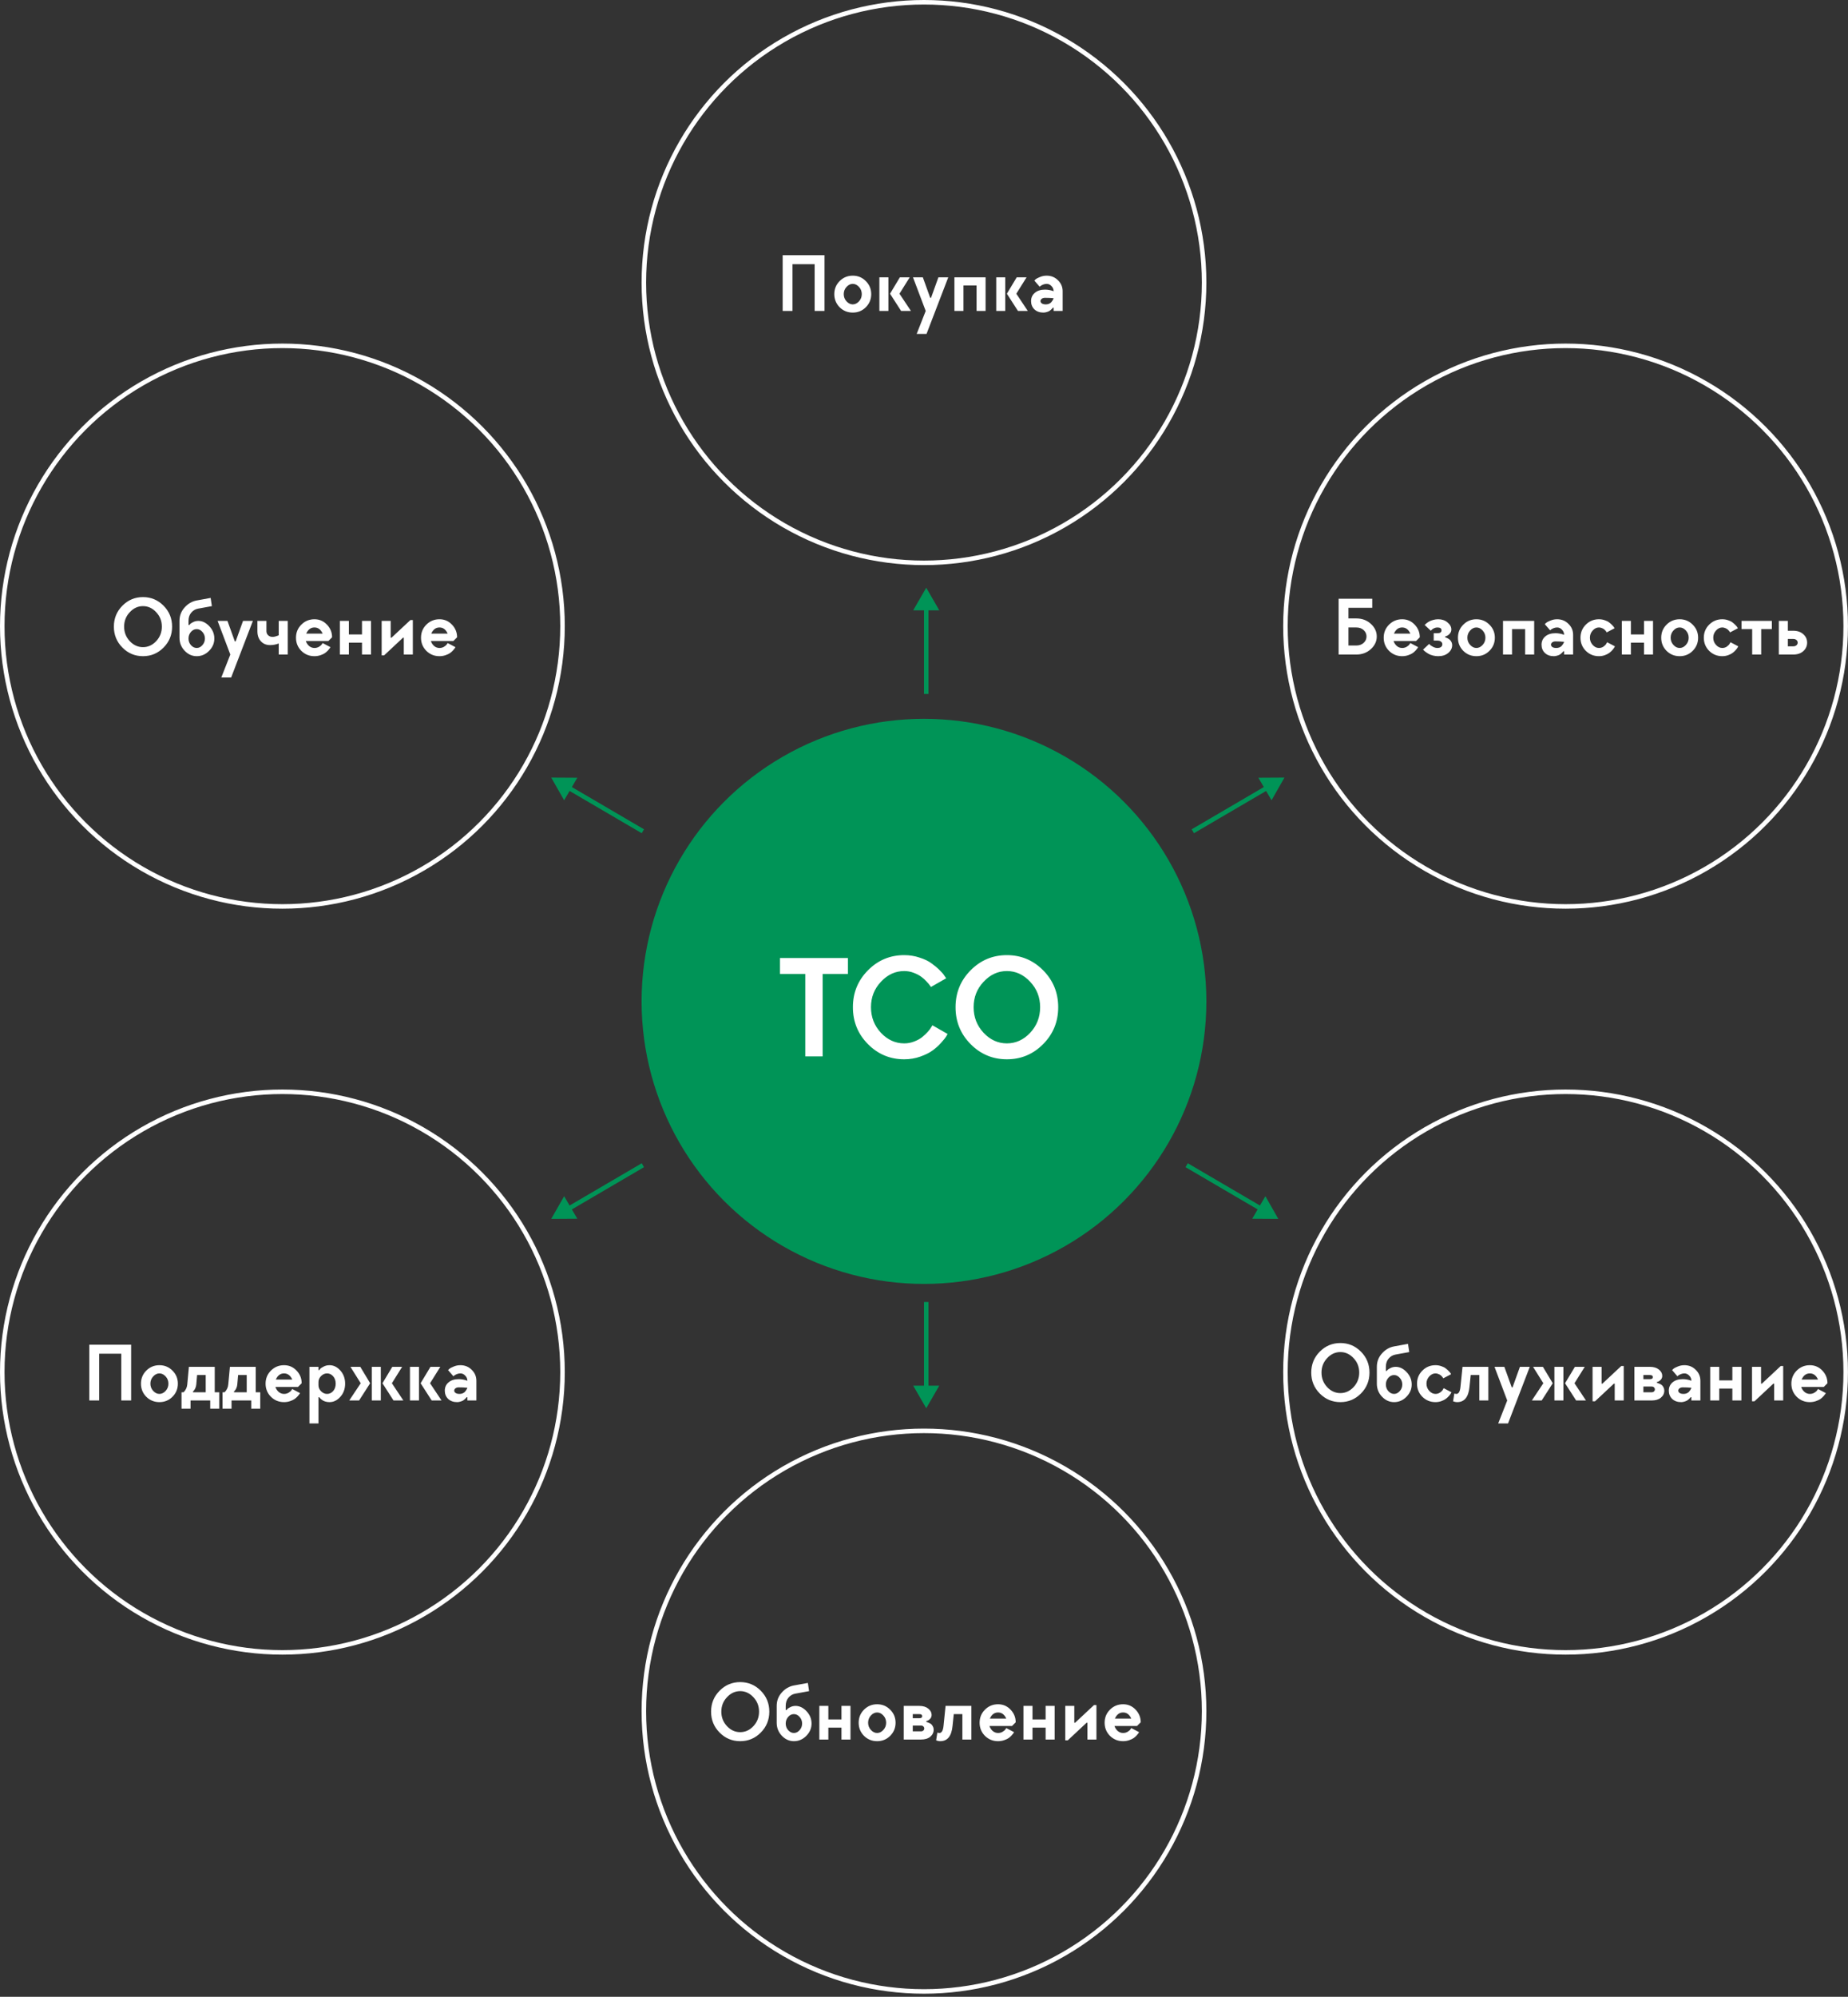 <?xml version="1.0" encoding="UTF-8"?> <svg xmlns="http://www.w3.org/2000/svg" width="338" height="365" viewBox="0 0 338 365" fill="none"><rect x="0" y="0" width="338" height="365" fill="#333333" stroke="none"/><path d="M241.387 254.725C240.347 253.675 239.827 252.4 239.827 250.9C239.827 249.4 240.347 248.125 241.387 247.075C242.427 246.025 243.682 245.5 245.152 245.5C246.622 245.5 247.877 246.025 248.917 247.075C249.957 248.125 250.477 249.4 250.477 250.9C250.477 252.4 249.957 253.675 248.917 254.725C247.877 255.775 246.622 256.3 245.152 256.3C243.682 256.3 242.427 255.775 241.387 254.725ZM247.567 253.555C248.257 252.815 248.602 251.93 248.602 250.9C248.602 249.87 248.257 248.99 247.567 248.26C246.877 247.52 246.072 247.15 245.152 247.15C244.232 247.15 243.427 247.52 242.737 248.26C242.047 248.99 241.702 249.87 241.702 250.9C241.702 251.93 242.047 252.815 242.737 253.555C243.427 254.285 244.232 254.65 245.152 254.65C246.072 254.65 246.877 254.285 247.567 253.555ZM254.977 251.35C254.567 251.35 254.212 251.525 253.912 251.875C253.622 252.215 253.477 252.615 253.477 253.075C253.477 253.545 253.627 253.95 253.927 254.29C254.237 254.63 254.587 254.8 254.977 254.8C255.367 254.8 255.712 254.63 256.012 254.29C256.322 253.95 256.477 253.545 256.477 253.075C256.477 252.605 256.322 252.2 256.012 251.86C255.712 251.52 255.367 251.35 254.977 251.35ZM251.827 252.925V249.85C251.827 248.91 252.137 248.095 252.757 247.405C253.377 246.705 254.117 246.275 254.977 246.115L257.527 245.65L257.752 247.15L255.202 247.615C254.722 247.705 254.312 247.95 253.972 248.35C253.642 248.74 253.477 249.24 253.477 249.85V250.6H253.627C253.667 250.54 253.727 250.47 253.807 250.39C253.887 250.31 254.067 250.2 254.347 250.06C254.637 249.92 254.947 249.85 255.277 249.85C256.007 249.85 256.677 250.175 257.287 250.825C257.897 251.475 258.202 252.225 258.202 253.075C258.202 253.935 257.877 254.69 257.227 255.34C256.587 255.98 255.837 256.3 254.977 256.3C254.137 256.3 253.402 255.97 252.772 255.31C252.142 254.65 251.827 253.855 251.827 252.925ZM262.55 254.8C262.86 254.8 263.14 254.715 263.39 254.545C263.64 254.365 263.81 254.19 263.9 254.02L264.05 253.75L265.475 254.5C265.455 254.55 265.42 254.615 265.37 254.695C265.33 254.775 265.225 254.92 265.055 255.13C264.885 255.33 264.695 255.51 264.485 255.67C264.285 255.83 264.01 255.975 263.66 256.105C263.31 256.235 262.94 256.3 262.55 256.3C261.61 256.3 260.81 255.975 260.15 255.325C259.5 254.665 259.175 253.865 259.175 252.925C259.175 251.985 259.5 251.19 260.15 250.54C260.81 249.88 261.61 249.55 262.55 249.55C262.93 249.55 263.285 249.61 263.615 249.73C263.955 249.84 264.225 249.975 264.425 250.135C264.635 250.295 264.815 250.455 264.965 250.615C265.125 250.775 265.24 250.91 265.31 251.02L265.4 251.2L263.975 251.95C263.965 251.93 263.945 251.9 263.915 251.86C263.895 251.81 263.84 251.735 263.75 251.635C263.67 251.535 263.575 251.445 263.465 251.365C263.365 251.285 263.23 251.215 263.06 251.155C262.9 251.085 262.73 251.05 262.55 251.05C262.13 251.05 261.75 251.235 261.41 251.605C261.07 251.975 260.9 252.415 260.9 252.925C260.9 253.435 261.07 253.875 261.41 254.245C261.75 254.615 262.13 254.8 262.55 254.8ZM272.22 256H270.57V251.35H268.995L268.77 253.525C268.59 255.375 267.84 256.3 266.52 256.3C266.39 256.3 266.26 256.285 266.13 256.255C266.01 256.235 265.92 256.21 265.86 256.18L265.77 256.15L265.995 254.725C266.125 254.775 266.25 254.8 266.37 254.8C266.78 254.8 267.03 254.375 267.12 253.525L267.495 249.85H272.22V256ZM277.996 249.85H279.796L275.821 260.2H274.021L275.671 256L273.346 249.85H275.146L276.496 253.6H276.646L277.996 249.85ZM289.849 249.85L287.974 252.85L290.074 256H288.274L286.249 252.85L288.049 249.85H289.849ZM284.299 256V249.85H285.949V256H284.299ZM282.274 252.85L280.399 249.85H282.199L283.999 252.85L281.974 256H280.174L282.274 252.85ZM292.931 252.925H293.081L296.531 249.7H296.981V256H295.331V252.925H295.181L291.731 256.15H291.281V249.85H292.931V252.925ZM298.927 256V249.85H301.777C302.457 249.85 303.002 250.015 303.412 250.345C303.822 250.675 304.027 251.06 304.027 251.5C304.027 251.77 303.942 252 303.772 252.19C303.612 252.37 303.452 252.49 303.292 252.55L303.052 252.625V252.775C303.092 252.785 303.142 252.8 303.202 252.82C303.262 252.83 303.367 252.87 303.517 252.94C303.677 253 303.817 253.08 303.937 253.18C304.057 253.27 304.162 253.41 304.252 253.6C304.352 253.78 304.402 253.98 304.402 254.2C304.402 254.71 304.192 255.14 303.772 255.49C303.362 255.83 302.797 256 302.077 256H298.927ZM300.577 254.5H302.077C302.257 254.5 302.402 254.45 302.512 254.35C302.622 254.25 302.677 254.125 302.677 253.975C302.677 253.825 302.622 253.7 302.512 253.6C302.412 253.5 302.272 253.45 302.092 253.45H300.577V254.5ZM300.577 252.1H301.777C302.127 252.1 302.302 251.975 302.302 251.725C302.302 251.475 302.127 251.35 301.777 251.35H300.577V252.1ZM309.352 253.675C308.902 253.625 308.377 253.6 307.777 253.6C307.527 253.6 307.327 253.66 307.177 253.78C307.027 253.9 306.952 254.04 306.952 254.2C306.952 254.36 307.032 254.5 307.192 254.62C307.362 254.74 307.607 254.8 307.927 254.8C308.137 254.8 308.327 254.765 308.497 254.695C308.677 254.615 308.817 254.52 308.917 254.41C309.017 254.29 309.102 254.175 309.172 254.065C309.242 253.955 309.292 253.86 309.322 253.78L309.352 253.675ZM308.077 249.55C308.897 249.55 309.587 249.83 310.147 250.39C310.717 250.94 311.002 251.61 311.002 252.4V256H309.352V255.4H309.202C309.192 255.42 309.172 255.455 309.142 255.505C309.112 255.545 309.042 255.615 308.932 255.715C308.832 255.815 308.722 255.905 308.602 255.985C308.482 256.065 308.317 256.135 308.107 256.195C307.907 256.265 307.697 256.3 307.477 256.3C306.807 256.3 306.262 256.105 305.842 255.715C305.432 255.315 305.227 254.81 305.227 254.2C305.227 253.58 305.457 253.075 305.917 252.685C306.377 252.295 306.997 252.1 307.777 252.1C308.047 252.1 308.312 252.125 308.572 252.175C308.832 252.225 309.027 252.275 309.157 252.325L309.352 252.4C309.352 252.03 309.222 251.715 308.962 251.455C308.712 251.185 308.417 251.05 308.077 251.05C307.857 251.05 307.637 251.095 307.417 251.185C307.207 251.275 307.052 251.36 306.952 251.44L306.802 251.575L305.827 250.45C305.887 250.38 305.972 250.295 306.082 250.195C306.192 250.095 306.442 249.965 306.832 249.805C307.222 249.635 307.637 249.55 308.077 249.55ZM318.499 249.85V256H316.849V253.825H314.449V256H312.799V249.85H314.449V252.325H316.849V249.85H318.499ZM322.096 252.925H322.246L325.696 249.7H326.146V256H324.496V252.925H324.346L320.896 256.15H320.446V249.85H322.096V252.925ZM333.567 253.525H329.442C329.562 253.885 329.762 254.19 330.042 254.44C330.332 254.68 330.657 254.8 331.017 254.8C331.327 254.8 331.607 254.725 331.857 254.575C332.107 254.425 332.277 254.275 332.367 254.125L332.517 253.9L333.942 254.65C333.922 254.69 333.887 254.75 333.837 254.83C333.797 254.9 333.692 255.03 333.522 255.22C333.352 255.41 333.162 255.58 332.952 255.73C332.752 255.87 332.477 256 332.127 256.12C331.777 256.24 331.407 256.3 331.017 256.3C330.077 256.3 329.277 255.975 328.617 255.325C327.967 254.665 327.642 253.865 327.642 252.925C327.642 251.985 327.967 251.19 328.617 250.54C329.277 249.88 330.077 249.55 331.017 249.55C331.917 249.55 332.677 249.875 333.297 250.525C333.927 251.175 334.242 251.95 334.242 252.85L333.567 253.525ZM332.517 252.175C332.187 251.425 331.687 251.05 331.017 251.05C330.347 251.05 329.847 251.425 329.517 252.175H332.517Z" fill="white"></path><path d="M246.635 117.996H248.06C248.61 117.996 249.06 117.836 249.41 117.516C249.76 117.196 249.935 116.806 249.935 116.346C249.935 115.886 249.76 115.496 249.41 115.176C249.06 114.856 248.61 114.696 248.06 114.696H246.635V117.996ZM250.73 114.036C251.45 114.696 251.81 115.466 251.81 116.346C251.81 117.226 251.45 117.996 250.73 118.656C250.01 119.316 249.12 119.646 248.06 119.646H244.835V109.446H250.985V111.096H246.635V113.046H248.06C249.12 113.046 250.01 113.376 250.73 114.036ZM259.004 117.171H254.879C254.999 117.531 255.199 117.836 255.479 118.086C255.769 118.326 256.094 118.446 256.454 118.446C256.764 118.446 257.044 118.371 257.294 118.221C257.544 118.071 257.714 117.921 257.804 117.771L257.954 117.546L259.379 118.296C259.359 118.336 259.324 118.396 259.274 118.476C259.234 118.546 259.129 118.676 258.959 118.866C258.789 119.056 258.599 119.226 258.389 119.376C258.189 119.516 257.914 119.646 257.564 119.766C257.214 119.886 256.844 119.946 256.454 119.946C255.514 119.946 254.714 119.621 254.054 118.971C253.404 118.311 253.079 117.511 253.079 116.571C253.079 115.631 253.404 114.836 254.054 114.186C254.714 113.526 255.514 113.196 256.454 113.196C257.354 113.196 258.114 113.521 258.734 114.171C259.364 114.821 259.679 115.596 259.679 116.496L259.004 117.171ZM257.954 115.821C257.624 115.071 257.124 114.696 256.454 114.696C255.784 114.696 255.284 115.071 254.954 115.821H257.954ZM262.902 117.096H262.227V115.746H262.902C263.402 115.746 263.652 115.571 263.652 115.221C263.652 114.871 263.402 114.696 262.902 114.696C262.682 114.696 262.472 114.746 262.272 114.846C262.072 114.946 261.927 115.046 261.837 115.146L261.702 115.296L260.577 114.246C260.597 114.216 260.627 114.181 260.667 114.141C260.717 114.091 260.817 114.006 260.967 113.886C261.127 113.766 261.292 113.661 261.462 113.571C261.642 113.471 261.872 113.386 262.152 113.316C262.442 113.236 262.742 113.196 263.052 113.196C263.732 113.196 264.302 113.391 264.762 113.781C265.222 114.161 265.452 114.591 265.452 115.071C265.452 115.361 265.357 115.611 265.167 115.821C264.987 116.031 264.802 116.171 264.612 116.241L264.327 116.346V116.496C264.357 116.506 264.402 116.521 264.462 116.541C264.522 116.551 264.622 116.596 264.762 116.676C264.912 116.746 265.042 116.831 265.152 116.931C265.272 117.031 265.377 117.171 265.467 117.351C265.557 117.521 265.602 117.711 265.602 117.921C265.602 118.471 265.367 118.946 264.897 119.346C264.427 119.746 263.812 119.946 263.052 119.946C262.712 119.946 262.387 119.906 262.077 119.826C261.767 119.746 261.507 119.646 261.297 119.526C261.087 119.406 260.902 119.286 260.742 119.166C260.582 119.046 260.467 118.946 260.397 118.866L260.277 118.746L261.402 117.696C261.442 117.756 261.502 117.826 261.582 117.906C261.672 117.986 261.847 118.096 262.107 118.236C262.367 118.376 262.632 118.446 262.902 118.446C263.192 118.446 263.412 118.386 263.562 118.266C263.722 118.136 263.802 117.971 263.802 117.771C263.802 117.571 263.722 117.411 263.562 117.291C263.412 117.161 263.192 117.096 262.902 117.096ZM271.173 117.891C271.513 117.521 271.683 117.081 271.683 116.571C271.683 116.061 271.513 115.621 271.173 115.251C270.833 114.881 270.453 114.696 270.033 114.696C269.613 114.696 269.233 114.881 268.893 115.251C268.553 115.621 268.383 116.061 268.383 116.571C268.383 117.081 268.553 117.521 268.893 117.891C269.233 118.261 269.613 118.446 270.033 118.446C270.453 118.446 270.833 118.261 271.173 117.891ZM267.633 118.971C266.983 118.311 266.658 117.511 266.658 116.571C266.658 115.631 266.983 114.836 267.633 114.186C268.293 113.526 269.093 113.196 270.033 113.196C270.973 113.196 271.768 113.526 272.418 114.186C273.078 114.836 273.408 115.631 273.408 116.571C273.408 117.511 273.078 118.311 272.418 118.971C271.768 119.621 270.973 119.946 270.033 119.946C269.093 119.946 268.293 119.621 267.633 118.971ZM274.901 113.496H280.601V119.646H278.951V114.996H276.551V119.646H274.901V113.496ZM286.073 117.321C285.623 117.271 285.098 117.246 284.498 117.246C284.248 117.246 284.048 117.306 283.898 117.426C283.748 117.546 283.673 117.686 283.673 117.846C283.673 118.006 283.753 118.146 283.913 118.266C284.083 118.386 284.328 118.446 284.648 118.446C284.858 118.446 285.048 118.411 285.218 118.341C285.398 118.261 285.538 118.166 285.638 118.056C285.738 117.936 285.823 117.821 285.893 117.711C285.963 117.601 286.013 117.506 286.043 117.426L286.073 117.321ZM284.798 113.196C285.618 113.196 286.308 113.476 286.868 114.036C287.438 114.586 287.723 115.256 287.723 116.046V119.646H286.073V119.046H285.923C285.913 119.066 285.893 119.101 285.863 119.151C285.833 119.191 285.763 119.261 285.653 119.361C285.553 119.461 285.443 119.551 285.323 119.631C285.203 119.711 285.038 119.781 284.828 119.841C284.628 119.911 284.418 119.946 284.198 119.946C283.528 119.946 282.983 119.751 282.563 119.361C282.153 118.961 281.948 118.456 281.948 117.846C281.948 117.226 282.178 116.721 282.638 116.331C283.098 115.941 283.718 115.746 284.498 115.746C284.768 115.746 285.033 115.771 285.293 115.821C285.553 115.871 285.748 115.921 285.878 115.971L286.073 116.046C286.073 115.676 285.943 115.361 285.683 115.101C285.433 114.831 285.138 114.696 284.798 114.696C284.578 114.696 284.358 114.741 284.138 114.831C283.928 114.921 283.773 115.006 283.673 115.086L283.523 115.221L282.548 114.096C282.608 114.026 282.693 113.941 282.803 113.841C282.913 113.741 283.163 113.611 283.553 113.451C283.943 113.281 284.358 113.196 284.798 113.196ZM292.445 118.446C292.755 118.446 293.035 118.361 293.285 118.191C293.535 118.011 293.705 117.836 293.795 117.666L293.945 117.396L295.37 118.146C295.35 118.196 295.315 118.261 295.265 118.341C295.225 118.421 295.12 118.566 294.95 118.776C294.78 118.976 294.59 119.156 294.38 119.316C294.18 119.476 293.905 119.621 293.555 119.751C293.205 119.881 292.835 119.946 292.445 119.946C291.505 119.946 290.705 119.621 290.045 118.971C289.395 118.311 289.07 117.511 289.07 116.571C289.07 115.631 289.395 114.836 290.045 114.186C290.705 113.526 291.505 113.196 292.445 113.196C292.825 113.196 293.18 113.256 293.51 113.376C293.85 113.486 294.12 113.621 294.32 113.781C294.53 113.941 294.71 114.101 294.86 114.261C295.02 114.421 295.135 114.556 295.205 114.666L295.295 114.846L293.87 115.596C293.86 115.576 293.84 115.546 293.81 115.506C293.79 115.456 293.735 115.381 293.645 115.281C293.565 115.181 293.47 115.091 293.36 115.011C293.26 114.931 293.125 114.861 292.955 114.801C292.795 114.731 292.625 114.696 292.445 114.696C292.025 114.696 291.645 114.881 291.305 115.251C290.965 115.621 290.795 116.061 290.795 116.571C290.795 117.081 290.965 117.521 291.305 117.891C291.645 118.261 292.025 118.446 292.445 118.446ZM302.339 113.496V119.646H300.689V117.471H298.289V119.646H296.639V113.496H298.289V115.971H300.689V113.496H302.339ZM308.351 117.891C308.691 117.521 308.861 117.081 308.861 116.571C308.861 116.061 308.691 115.621 308.351 115.251C308.011 114.881 307.631 114.696 307.211 114.696C306.791 114.696 306.411 114.881 306.071 115.251C305.731 115.621 305.561 116.061 305.561 116.571C305.561 117.081 305.731 117.521 306.071 117.891C306.411 118.261 306.791 118.446 307.211 118.446C307.631 118.446 308.011 118.261 308.351 117.891ZM304.811 118.971C304.161 118.311 303.836 117.511 303.836 116.571C303.836 115.631 304.161 114.836 304.811 114.186C305.471 113.526 306.271 113.196 307.211 113.196C308.151 113.196 308.946 113.526 309.596 114.186C310.256 114.836 310.586 115.631 310.586 116.571C310.586 117.511 310.256 118.311 309.596 118.971C308.946 119.621 308.151 119.946 307.211 119.946C306.271 119.946 305.471 119.621 304.811 118.971ZM315.004 118.446C315.314 118.446 315.594 118.361 315.844 118.191C316.094 118.011 316.264 117.836 316.354 117.666L316.504 117.396L317.929 118.146C317.909 118.196 317.874 118.261 317.824 118.341C317.784 118.421 317.679 118.566 317.509 118.776C317.339 118.976 317.149 119.156 316.939 119.316C316.739 119.476 316.464 119.621 316.114 119.751C315.764 119.881 315.394 119.946 315.004 119.946C314.064 119.946 313.264 119.621 312.604 118.971C311.954 118.311 311.629 117.511 311.629 116.571C311.629 115.631 311.954 114.836 312.604 114.186C313.264 113.526 314.064 113.196 315.004 113.196C315.384 113.196 315.739 113.256 316.069 113.376C316.409 113.486 316.679 113.621 316.879 113.781C317.089 113.941 317.269 114.101 317.419 114.261C317.579 114.421 317.694 114.556 317.764 114.666L317.854 114.846L316.429 115.596C316.419 115.576 316.399 115.546 316.369 115.506C316.349 115.456 316.294 115.381 316.204 115.281C316.124 115.181 316.029 115.091 315.919 115.011C315.819 114.931 315.684 114.861 315.514 114.801C315.354 114.731 315.184 114.696 315.004 114.696C314.584 114.696 314.204 114.881 313.864 115.251C313.524 115.621 313.354 116.061 313.354 116.571C313.354 117.081 313.524 117.521 313.864 117.891C314.204 118.261 314.584 118.446 315.004 118.446ZM318.523 114.996V113.496H324.073V114.996H322.123V119.646H320.473V114.996H318.523ZM327 118.146H327.975C328.225 118.146 328.425 118.081 328.575 117.951C328.725 117.821 328.8 117.661 328.8 117.471C328.8 117.281 328.725 117.121 328.575 116.991C328.425 116.861 328.225 116.796 327.975 116.796H327V118.146ZM329.82 115.926C330.29 116.336 330.525 116.851 330.525 117.471C330.525 118.091 330.29 118.611 329.82 119.031C329.36 119.441 328.745 119.646 327.975 119.646H325.35V113.496H327V115.296H327.975C328.745 115.296 329.36 115.506 329.82 115.926Z" fill="white"></path><path d="M22.387 118.371C21.347 117.321 20.827 116.046 20.827 114.546C20.827 113.046 21.347 111.771 22.387 110.721C23.427 109.671 24.682 109.146 26.152 109.146C27.622 109.146 28.877 109.671 29.917 110.721C30.957 111.771 31.477 113.046 31.477 114.546C31.477 116.046 30.957 117.321 29.917 118.371C28.877 119.421 27.622 119.946 26.152 119.946C24.682 119.946 23.427 119.421 22.387 118.371ZM28.567 117.201C29.257 116.461 29.602 115.576 29.602 114.546C29.602 113.516 29.257 112.636 28.567 111.906C27.877 111.166 27.072 110.796 26.152 110.796C25.232 110.796 24.427 111.166 23.737 111.906C23.047 112.636 22.702 113.516 22.702 114.546C22.702 115.576 23.047 116.461 23.737 117.201C24.427 117.931 25.232 118.296 26.152 118.296C27.072 118.296 27.877 117.931 28.567 117.201ZM35.978 114.996C35.568 114.996 35.213 115.171 34.913 115.521C34.623 115.861 34.478 116.261 34.478 116.721C34.478 117.191 34.628 117.596 34.928 117.936C35.238 118.276 35.588 118.446 35.978 118.446C36.368 118.446 36.713 118.276 37.013 117.936C37.323 117.596 37.478 117.191 37.478 116.721C37.478 116.251 37.323 115.846 37.013 115.506C36.713 115.166 36.368 114.996 35.978 114.996ZM32.828 116.571V113.496C32.828 112.556 33.138 111.741 33.758 111.051C34.378 110.351 35.118 109.921 35.978 109.761L38.528 109.296L38.753 110.796L36.203 111.261C35.723 111.351 35.313 111.596 34.973 111.996C34.643 112.386 34.478 112.886 34.478 113.496V114.246H34.628C34.668 114.186 34.728 114.116 34.808 114.036C34.888 113.956 35.068 113.846 35.348 113.706C35.638 113.566 35.948 113.496 36.278 113.496C37.008 113.496 37.678 113.821 38.288 114.471C38.898 115.121 39.203 115.871 39.203 116.721C39.203 117.581 38.878 118.336 38.228 118.986C37.588 119.626 36.838 119.946 35.978 119.946C35.138 119.946 34.403 119.616 33.773 118.956C33.143 118.296 32.828 117.501 32.828 116.571ZM44.451 113.496H46.251L42.276 123.846H40.476L42.126 119.646L39.801 113.496H41.601L42.951 117.246H43.101L44.451 113.496ZM50.979 119.646V117.621C50.479 117.821 49.954 117.921 49.404 117.921C48.714 117.921 48.154 117.691 47.724 117.231C47.294 116.771 47.079 116.151 47.079 115.371V113.496H48.729V115.371C48.729 115.671 48.834 115.921 49.044 116.121C49.254 116.321 49.524 116.421 49.854 116.421C50.014 116.421 50.184 116.396 50.364 116.346C50.554 116.296 50.704 116.246 50.814 116.196L50.979 116.121V113.496H52.629V119.646H50.979ZM60.061 117.171H55.936C56.056 117.531 56.256 117.836 56.536 118.086C56.826 118.326 57.151 118.446 57.511 118.446C57.821 118.446 58.101 118.371 58.351 118.221C58.601 118.071 58.771 117.921 58.861 117.771L59.011 117.546L60.436 118.296C60.416 118.336 60.381 118.396 60.331 118.476C60.291 118.546 60.186 118.676 60.016 118.866C59.846 119.056 59.656 119.226 59.446 119.376C59.246 119.516 58.971 119.646 58.621 119.766C58.271 119.886 57.901 119.946 57.511 119.946C56.571 119.946 55.771 119.621 55.111 118.971C54.461 118.311 54.136 117.511 54.136 116.571C54.136 115.631 54.461 114.836 55.111 114.186C55.771 113.526 56.571 113.196 57.511 113.196C58.411 113.196 59.171 113.521 59.791 114.171C60.421 114.821 60.736 115.596 60.736 116.496L60.061 117.171ZM59.011 115.821C58.681 115.071 58.181 114.696 57.511 114.696C56.841 114.696 56.341 115.071 56.011 115.821H59.011ZM67.859 113.496V119.646H66.209V117.471H63.809V119.646H62.159V113.496H63.809V115.971H66.209V113.496H67.859ZM71.456 116.571H71.606L75.056 113.346H75.506V119.646H73.856V116.571H73.706L70.256 119.796H69.806V113.496H71.456V116.571ZM82.927 117.171H78.802C78.922 117.531 79.122 117.836 79.402 118.086C79.692 118.326 80.017 118.446 80.377 118.446C80.687 118.446 80.967 118.371 81.217 118.221C81.467 118.071 81.637 117.921 81.727 117.771L81.877 117.546L83.302 118.296C83.282 118.336 83.247 118.396 83.197 118.476C83.157 118.546 83.052 118.676 82.882 118.866C82.712 119.056 82.522 119.226 82.312 119.376C82.112 119.516 81.837 119.646 81.487 119.766C81.137 119.886 80.767 119.946 80.377 119.946C79.437 119.946 78.637 119.621 77.977 118.971C77.327 118.311 77.002 117.511 77.002 116.571C77.002 115.631 77.327 114.836 77.977 114.186C78.637 113.526 79.437 113.196 80.377 113.196C81.277 113.196 82.037 113.521 82.657 114.171C83.287 114.821 83.602 115.596 83.602 116.496L82.927 117.171ZM81.877 115.821C81.547 115.071 81.047 114.696 80.377 114.696C79.707 114.696 79.207 115.071 78.877 115.821H81.877Z" fill="white"></path><path d="M143.15 46.64H150.8V56.84H149V48.29H144.95V56.84H143.15V46.64ZM157.11 55.085C157.45 54.715 157.62 54.275 157.62 53.765C157.62 53.255 157.45 52.815 157.11 52.445C156.77 52.075 156.39 51.89 155.97 51.89C155.55 51.89 155.17 52.075 154.83 52.445C154.49 52.815 154.32 53.255 154.32 53.765C154.32 54.275 154.49 54.715 154.83 55.085C155.17 55.455 155.55 55.64 155.97 55.64C156.39 55.64 156.77 55.455 157.11 55.085ZM153.57 56.165C152.92 55.505 152.595 54.705 152.595 53.765C152.595 52.825 152.92 52.03 153.57 51.38C154.23 50.72 155.03 50.39 155.97 50.39C156.91 50.39 157.705 50.72 158.355 51.38C159.015 52.03 159.345 52.825 159.345 53.765C159.345 54.705 159.015 55.505 158.355 56.165C157.705 56.815 156.91 57.14 155.97 57.14C155.03 57.14 154.23 56.815 153.57 56.165ZM162.488 50.69V56.84H160.838V50.69H162.488ZM166.388 50.69L164.513 53.69L166.613 56.84H164.813L162.788 53.69L164.588 50.69H166.388ZM171.636 50.69H173.436L169.461 61.04H167.661L169.311 56.84L166.986 50.69H168.786L170.136 54.44H170.286L171.636 50.69ZM174.564 50.69H180.264V56.84H178.614V52.19H176.214V56.84H174.564V50.69ZM183.86 50.69V56.84H182.21V50.69H183.86ZM187.76 50.69L185.885 53.69L187.985 56.84H186.185L184.16 53.69L185.96 50.69H187.76ZM192.708 54.515C192.258 54.465 191.733 54.44 191.133 54.44C190.883 54.44 190.683 54.5 190.533 54.62C190.383 54.74 190.308 54.88 190.308 55.04C190.308 55.2 190.388 55.34 190.548 55.46C190.718 55.58 190.963 55.64 191.283 55.64C191.493 55.64 191.683 55.605 191.853 55.535C192.033 55.455 192.173 55.36 192.273 55.25C192.373 55.13 192.458 55.015 192.528 54.905C192.598 54.795 192.648 54.7 192.678 54.62L192.708 54.515ZM191.433 50.39C192.253 50.39 192.943 50.67 193.503 51.23C194.073 51.78 194.358 52.45 194.358 53.24V56.84H192.708V56.24H192.558C192.548 56.26 192.528 56.295 192.498 56.345C192.468 56.385 192.398 56.455 192.288 56.555C192.188 56.655 192.078 56.745 191.958 56.825C191.838 56.905 191.673 56.975 191.463 57.035C191.263 57.105 191.053 57.14 190.833 57.14C190.163 57.14 189.618 56.945 189.198 56.555C188.788 56.155 188.583 55.65 188.583 55.04C188.583 54.42 188.813 53.915 189.273 53.525C189.733 53.135 190.353 52.94 191.133 52.94C191.403 52.94 191.668 52.965 191.928 53.015C192.188 53.065 192.383 53.115 192.513 53.165L192.708 53.24C192.708 52.87 192.578 52.555 192.318 52.295C192.068 52.025 191.773 51.89 191.433 51.89C191.213 51.89 190.993 51.935 190.773 52.025C190.563 52.115 190.408 52.2 190.308 52.28L190.158 52.415L189.183 51.29C189.243 51.22 189.328 51.135 189.438 51.035C189.548 50.935 189.798 50.805 190.188 50.645C190.578 50.475 190.993 50.39 191.433 50.39Z" fill="white"></path><path d="M16.337 245.8H23.986V256H22.186V247.45H18.137V256H16.337V245.8ZM30.297 254.245C30.637 253.875 30.807 253.435 30.807 252.925C30.807 252.415 30.637 251.975 30.297 251.605C29.957 251.235 29.577 251.05 29.157 251.05C28.737 251.05 28.357 251.235 28.017 251.605C27.677 251.975 27.507 252.415 27.507 252.925C27.507 253.435 27.677 253.875 28.017 254.245C28.357 254.615 28.737 254.8 29.157 254.8C29.577 254.8 29.957 254.615 30.297 254.245ZM26.757 255.325C26.107 254.665 25.782 253.865 25.782 252.925C25.782 251.985 26.107 251.19 26.757 250.54C27.417 249.88 28.217 249.55 29.157 249.55C30.097 249.55 30.892 249.88 31.542 250.54C32.202 251.19 32.532 251.985 32.532 252.925C32.532 253.865 32.202 254.665 31.542 255.325C30.892 255.975 30.097 256.3 29.157 256.3C28.217 256.3 27.417 255.975 26.757 255.325ZM33.2 254.5H33.575C33.975 254.1 34.2 253.625 34.25 253.075L34.55 249.85H39.275V254.5H40.1V257.5H38.45V256H34.85V257.5H33.2V254.5ZM35.3 254.35V254.5H37.625V251.35H36.05L35.9 253.075C35.88 253.315 35.82 253.545 35.72 253.765C35.62 253.975 35.525 254.125 35.435 254.215L35.3 254.35ZM40.7 254.5H41.075C41.475 254.1 41.7 253.625 41.75 253.075L42.05 249.85H46.775V254.5H47.6V257.5H45.95V256H42.35V257.5H40.7V254.5ZM42.8 254.35V254.5H45.125V251.35H43.55L43.4 253.075C43.38 253.315 43.32 253.545 43.22 253.765C43.12 253.975 43.025 254.125 42.935 254.215L42.8 254.35ZM54.5 253.525H50.375C50.495 253.885 50.695 254.19 50.975 254.44C51.265 254.68 51.59 254.8 51.95 254.8C52.26 254.8 52.54 254.725 52.79 254.575C53.04 254.425 53.21 254.275 53.3 254.125L53.45 253.9L54.875 254.65C54.855 254.69 54.82 254.75 54.77 254.83C54.73 254.9 54.625 255.03 54.455 255.22C54.285 255.41 54.095 255.58 53.885 255.73C53.685 255.87 53.41 256 53.06 256.12C52.71 256.24 52.34 256.3 51.95 256.3C51.01 256.3 50.21 255.975 49.55 255.325C48.9 254.665 48.575 253.865 48.575 252.925C48.575 251.985 48.9 251.19 49.55 250.54C50.21 249.88 51.01 249.55 51.95 249.55C52.85 249.55 53.61 249.875 54.23 250.525C54.86 251.175 55.175 251.95 55.175 252.85L54.5 253.525ZM53.45 252.175C53.12 251.425 52.62 251.05 51.95 251.05C51.28 251.05 50.78 251.425 50.45 252.175H53.45ZM58.248 252.625V253.225C58.248 253.635 58.408 254 58.728 254.32C59.048 254.64 59.413 254.8 59.823 254.8C60.253 254.8 60.623 254.625 60.933 254.275C61.243 253.925 61.398 253.475 61.398 252.925C61.398 252.375 61.243 251.925 60.933 251.575C60.623 251.225 60.253 251.05 59.823 251.05C59.413 251.05 59.048 251.21 58.728 251.53C58.408 251.85 58.248 252.215 58.248 252.625ZM58.248 249.85V250.45H58.398C58.438 250.38 58.498 250.295 58.578 250.195C58.668 250.095 58.873 249.965 59.193 249.805C59.513 249.635 59.873 249.55 60.273 249.55C61.013 249.55 61.673 249.875 62.253 250.525C62.833 251.175 63.123 251.975 63.123 252.925C63.123 253.875 62.833 254.675 62.253 255.325C61.673 255.975 61.013 256.3 60.273 256.3C60.023 256.3 59.788 256.27 59.568 256.21C59.348 256.15 59.168 256.075 59.028 255.985C58.888 255.895 58.768 255.805 58.668 255.715C58.568 255.625 58.498 255.55 58.458 255.49L58.398 255.4H58.248V260.2H56.598V249.85H58.248ZM73.55 249.85L71.675 252.85L73.775 256H71.975L69.95 252.85L71.75 249.85H73.55ZM68 256V249.85H69.65V256H68ZM65.975 252.85L64.1 249.85H65.9L67.7 252.85L65.675 256H63.875L65.975 252.85ZM76.632 249.85V256H74.982V249.85H76.632ZM80.532 249.85L78.657 252.85L80.757 256H78.957L76.932 252.85L78.732 249.85H80.532ZM85.48 253.675C85.029 253.625 84.504 253.6 83.904 253.6C83.654 253.6 83.454 253.66 83.305 253.78C83.154 253.9 83.079 254.04 83.079 254.2C83.079 254.36 83.159 254.5 83.32 254.62C83.49 254.74 83.734 254.8 84.055 254.8C84.264 254.8 84.454 254.765 84.624 254.695C84.805 254.615 84.945 254.52 85.044 254.41C85.144 254.29 85.23 254.175 85.299 254.065C85.37 253.955 85.419 253.86 85.45 253.78L85.48 253.675ZM84.204 249.55C85.025 249.55 85.715 249.83 86.275 250.39C86.844 250.94 87.129 251.61 87.129 252.4V256H85.48V255.4H85.329C85.32 255.42 85.299 255.455 85.269 255.505C85.24 255.545 85.169 255.615 85.059 255.715C84.96 255.815 84.85 255.905 84.73 255.985C84.609 256.065 84.445 256.135 84.234 256.195C84.034 256.265 83.825 256.3 83.605 256.3C82.934 256.3 82.389 256.105 81.969 255.715C81.559 255.315 81.355 254.81 81.355 254.2C81.355 253.58 81.585 253.075 82.044 252.685C82.504 252.295 83.124 252.1 83.904 252.1C84.174 252.1 84.439 252.125 84.7 252.175C84.96 252.225 85.154 252.275 85.284 252.325L85.48 252.4C85.48 252.03 85.35 251.715 85.09 251.455C84.84 251.185 84.544 251.05 84.204 251.05C83.984 251.05 83.764 251.095 83.544 251.185C83.335 251.275 83.18 251.36 83.079 251.44L82.93 251.575L81.954 250.45C82.014 250.38 82.1 250.295 82.21 250.195C82.32 250.095 82.57 249.965 82.96 249.805C83.35 249.635 83.764 249.55 84.204 249.55Z" fill="white"></path><path d="M131.616 316.704C130.576 315.654 130.056 314.379 130.056 312.879C130.056 311.379 130.576 310.104 131.616 309.054C132.656 308.004 133.911 307.479 135.381 307.479C136.851 307.479 138.106 308.004 139.146 309.054C140.186 310.104 140.706 311.379 140.706 312.879C140.706 314.379 140.186 315.654 139.146 316.704C138.106 317.754 136.851 318.279 135.381 318.279C133.911 318.279 132.656 317.754 131.616 316.704ZM137.796 315.534C138.486 314.794 138.831 313.909 138.831 312.879C138.831 311.849 138.486 310.969 137.796 310.239C137.106 309.499 136.301 309.129 135.381 309.129C134.461 309.129 133.656 309.499 132.966 310.239C132.276 310.969 131.931 311.849 131.931 312.879C131.931 313.909 132.276 314.794 132.966 315.534C133.656 316.264 134.461 316.629 135.381 316.629C136.301 316.629 137.106 316.264 137.796 315.534ZM145.207 313.329C144.797 313.329 144.442 313.504 144.142 313.854C143.852 314.194 143.707 314.594 143.707 315.054C143.707 315.524 143.857 315.929 144.157 316.269C144.467 316.609 144.817 316.779 145.207 316.779C145.597 316.779 145.942 316.609 146.242 316.269C146.552 315.929 146.707 315.524 146.707 315.054C146.707 314.584 146.552 314.179 146.242 313.839C145.942 313.499 145.597 313.329 145.207 313.329ZM142.057 314.904V311.829C142.057 310.889 142.367 310.074 142.987 309.384C143.607 308.684 144.347 308.254 145.207 308.094L147.757 307.629L147.982 309.129L145.432 309.594C144.952 309.684 144.542 309.929 144.202 310.329C143.872 310.719 143.707 311.219 143.707 311.829V312.579H143.857C143.897 312.519 143.957 312.449 144.037 312.369C144.117 312.289 144.297 312.179 144.577 312.039C144.867 311.899 145.177 311.829 145.507 311.829C146.237 311.829 146.907 312.154 147.517 312.804C148.127 313.454 148.432 314.204 148.432 315.054C148.432 315.914 148.107 316.669 147.457 317.319C146.817 317.959 146.067 318.279 145.207 318.279C144.367 318.279 143.632 317.949 143.002 317.289C142.372 316.629 142.057 315.834 142.057 314.904ZM155.555 311.829V317.979H153.905V315.804H151.505V317.979H149.855V311.829H151.505V314.304H153.905V311.829H155.555ZM161.567 316.224C161.907 315.854 162.077 315.414 162.077 314.904C162.077 314.394 161.907 313.954 161.567 313.584C161.227 313.214 160.847 313.029 160.427 313.029C160.007 313.029 159.627 313.214 159.287 313.584C158.947 313.954 158.777 314.394 158.777 314.904C158.777 315.414 158.947 315.854 159.287 316.224C159.627 316.594 160.007 316.779 160.427 316.779C160.847 316.779 161.227 316.594 161.567 316.224ZM158.027 317.304C157.377 316.644 157.052 315.844 157.052 314.904C157.052 313.964 157.377 313.169 158.027 312.519C158.687 311.859 159.487 311.529 160.427 311.529C161.367 311.529 162.162 311.859 162.812 312.519C163.472 313.169 163.802 313.964 163.802 314.904C163.802 315.844 163.472 316.644 162.812 317.304C162.162 317.954 161.367 318.279 160.427 318.279C159.487 318.279 158.687 317.954 158.027 317.304ZM165.295 317.979V311.829H168.145C168.825 311.829 169.37 311.994 169.78 312.324C170.19 312.654 170.395 313.039 170.395 313.479C170.395 313.749 170.31 313.979 170.14 314.169C169.98 314.349 169.82 314.469 169.66 314.529L169.42 314.604V314.754C169.46 314.764 169.51 314.779 169.57 314.799C169.63 314.809 169.735 314.849 169.885 314.919C170.045 314.979 170.185 315.059 170.305 315.159C170.425 315.249 170.53 315.389 170.62 315.579C170.72 315.759 170.77 315.959 170.77 316.179C170.77 316.689 170.56 317.119 170.14 317.469C169.73 317.809 169.165 317.979 168.445 317.979H165.295ZM166.945 316.479H168.445C168.625 316.479 168.77 316.429 168.88 316.329C168.99 316.229 169.045 316.104 169.045 315.954C169.045 315.804 168.99 315.679 168.88 315.579C168.78 315.479 168.64 315.429 168.46 315.429H166.945V316.479ZM166.945 314.079H168.145C168.495 314.079 168.67 313.954 168.67 313.704C168.67 313.454 168.495 313.329 168.145 313.329H166.945V314.079ZM177.669 317.979H176.019V313.329H174.444L174.219 315.504C174.039 317.354 173.289 318.279 171.969 318.279C171.839 318.279 171.709 318.264 171.579 318.234C171.459 318.214 171.369 318.189 171.309 318.159L171.219 318.129L171.444 316.704C171.574 316.754 171.699 316.779 171.819 316.779C172.229 316.779 172.479 316.354 172.569 315.504L172.944 311.829H177.669V317.979ZM185.096 315.504H180.971C181.091 315.864 181.291 316.169 181.571 316.419C181.861 316.659 182.186 316.779 182.546 316.779C182.856 316.779 183.136 316.704 183.386 316.554C183.636 316.404 183.806 316.254 183.896 316.104L184.046 315.879L185.471 316.629C185.451 316.669 185.416 316.729 185.366 316.809C185.326 316.879 185.221 317.009 185.051 317.199C184.881 317.389 184.691 317.559 184.481 317.709C184.281 317.849 184.006 317.979 183.656 318.099C183.306 318.219 182.936 318.279 182.546 318.279C181.606 318.279 180.806 317.954 180.146 317.304C179.496 316.644 179.171 315.844 179.171 314.904C179.171 313.964 179.496 313.169 180.146 312.519C180.806 311.859 181.606 311.529 182.546 311.529C183.446 311.529 184.206 311.854 184.826 312.504C185.456 313.154 185.771 313.929 185.771 314.829L185.096 315.504ZM184.046 314.154C183.716 313.404 183.216 313.029 182.546 313.029C181.876 313.029 181.376 313.404 181.046 314.154H184.046ZM192.894 311.829V317.979H191.244V315.804H188.844V317.979H187.194V311.829H188.844V314.304H191.244V311.829H192.894ZM196.49 314.904H196.64L200.09 311.679H200.54V317.979H198.89V314.904H198.74L195.29 318.129H194.84V311.829H196.49V314.904ZM207.962 315.504H203.837C203.957 315.864 204.157 316.169 204.437 316.419C204.727 316.659 205.052 316.779 205.412 316.779C205.722 316.779 206.002 316.704 206.252 316.554C206.502 316.404 206.672 316.254 206.762 316.104L206.912 315.879L208.337 316.629C208.317 316.669 208.282 316.729 208.232 316.809C208.192 316.879 208.087 317.009 207.917 317.199C207.747 317.389 207.557 317.559 207.347 317.709C207.147 317.849 206.872 317.979 206.522 318.099C206.172 318.219 205.802 318.279 205.412 318.279C204.472 318.279 203.672 317.954 203.012 317.304C202.362 316.644 202.037 315.844 202.037 314.904C202.037 313.964 202.362 313.169 203.012 312.519C203.672 311.859 204.472 311.529 205.412 311.529C206.312 311.529 207.072 311.854 207.692 312.504C208.322 313.154 208.637 313.929 208.637 314.829L207.962 315.504ZM206.912 314.154C206.582 313.404 206.082 313.029 205.412 313.029C204.742 313.029 204.242 313.404 203.912 314.154H206.912Z" fill="white"></path><circle cx="168.997" cy="183.045" r="51.649" fill="#009457"></circle><circle cx="286.344" cy="114.455" r="51.236" stroke="white" stroke-width="0.826"></circle><circle cx="51.649" cy="114.455" r="51.236" stroke="white" stroke-width="0.826"></circle><circle cx="51.649" cy="250.809" r="51.236" stroke="white" stroke-width="0.826"></circle><circle cx="286.344" cy="250.809" r="51.236" stroke="white" stroke-width="0.826"></circle><circle cx="168.997" cy="51.649" r="51.236" stroke="white" stroke-width="0.826"></circle><circle cx="168.997" cy="312.788" r="51.236" stroke="white" stroke-width="0.826"></circle><path d="M169.41 107.431L167.024 111.563H171.795L169.41 107.431ZM169.823 126.851V111.149H168.996V126.851H169.823Z" fill="#009457"></path><path d="M169.41 257.42L171.795 253.288H167.024L169.41 257.42ZM169.823 253.701V238H168.996V253.701H169.823Z" fill="#009457"></path><path d="M233.802 222.805L231.441 218.659L229.031 222.776L233.802 222.805ZM230.801 220.57L217.25 212.639L216.833 213.352L230.384 221.283L230.801 220.57Z" fill="#009457"></path><path d="M100.82 222.805L103.181 218.659L105.591 222.776L100.82 222.805ZM103.821 220.57L117.372 212.639L117.789 213.352L104.238 221.283L103.821 220.57Z" fill="#009457"></path><path d="M100.82 142.139L103.181 146.285L105.591 142.167L100.82 142.139ZM103.821 144.374L117.372 152.305L117.789 151.592L104.238 143.661L103.821 144.374Z" fill="#009457"></path><path d="M234.927 142.139L232.566 146.285L230.156 142.167L234.927 142.139ZM231.926 144.374L218.375 152.305L217.958 151.592L231.509 143.661L231.926 144.374Z" fill="#009457"></path><path d="M155.09 178.031H150.462V193.104H147.289V178.031H142.661V175.122H155.09V178.031ZM165.384 174.593C166.371 174.593 167.305 174.743 168.187 175.043C169.086 175.325 169.818 175.677 170.382 176.1C170.946 176.506 171.44 176.92 171.863 177.343C172.286 177.749 172.585 178.101 172.762 178.401L173.053 178.824L170.276 180.411C170.223 180.34 170.153 180.243 170.064 180.12C169.976 179.979 169.773 179.741 169.456 179.406C169.156 179.071 168.83 178.78 168.478 178.533C168.125 178.269 167.667 178.031 167.103 177.819C166.556 177.608 165.983 177.502 165.384 177.502C163.762 177.502 162.343 178.154 161.126 179.459C159.91 180.746 159.301 182.297 159.301 184.113C159.301 185.929 159.91 187.489 161.126 188.794C162.343 190.081 163.762 190.724 165.384 190.724C166.018 190.724 166.627 190.61 167.208 190.38C167.808 190.151 168.301 189.878 168.689 189.561C169.077 189.243 169.412 188.926 169.694 188.609C169.994 188.274 170.205 187.992 170.329 187.762L170.54 187.419L173.317 189.005C173.247 189.129 173.15 189.296 173.026 189.508C172.903 189.719 172.603 190.09 172.127 190.618C171.651 191.147 171.131 191.615 170.567 192.02C170.02 192.426 169.28 192.796 168.345 193.131C167.411 193.466 166.424 193.633 165.384 193.633C162.792 193.633 160.58 192.708 158.746 190.856C156.913 189.005 155.996 186.758 155.996 184.113C155.996 181.469 156.913 179.221 158.746 177.37C160.58 175.519 162.792 174.593 165.384 174.593ZM177.521 190.856C175.687 189.005 174.77 186.758 174.77 184.113C174.77 181.469 175.687 179.221 177.521 177.37C179.354 175.519 181.567 174.593 184.158 174.593C186.75 174.593 188.962 175.519 190.796 177.37C192.629 179.221 193.546 181.469 193.546 184.113C193.546 186.758 192.629 189.005 190.796 190.856C188.962 192.708 186.75 193.633 184.158 193.633C181.567 193.633 179.354 192.708 177.521 190.856ZM188.416 188.794C189.632 187.489 190.24 185.929 190.24 184.113C190.24 182.297 189.632 180.746 188.416 179.459C187.199 178.154 185.78 177.502 184.158 177.502C182.536 177.502 181.117 178.154 179.901 179.459C178.684 180.746 178.076 182.297 178.076 184.113C178.076 185.929 178.684 187.489 179.901 188.794C181.117 190.081 182.536 190.724 184.158 190.724C185.78 190.724 187.199 190.081 188.416 188.794Z" fill="white"></path></svg> 
